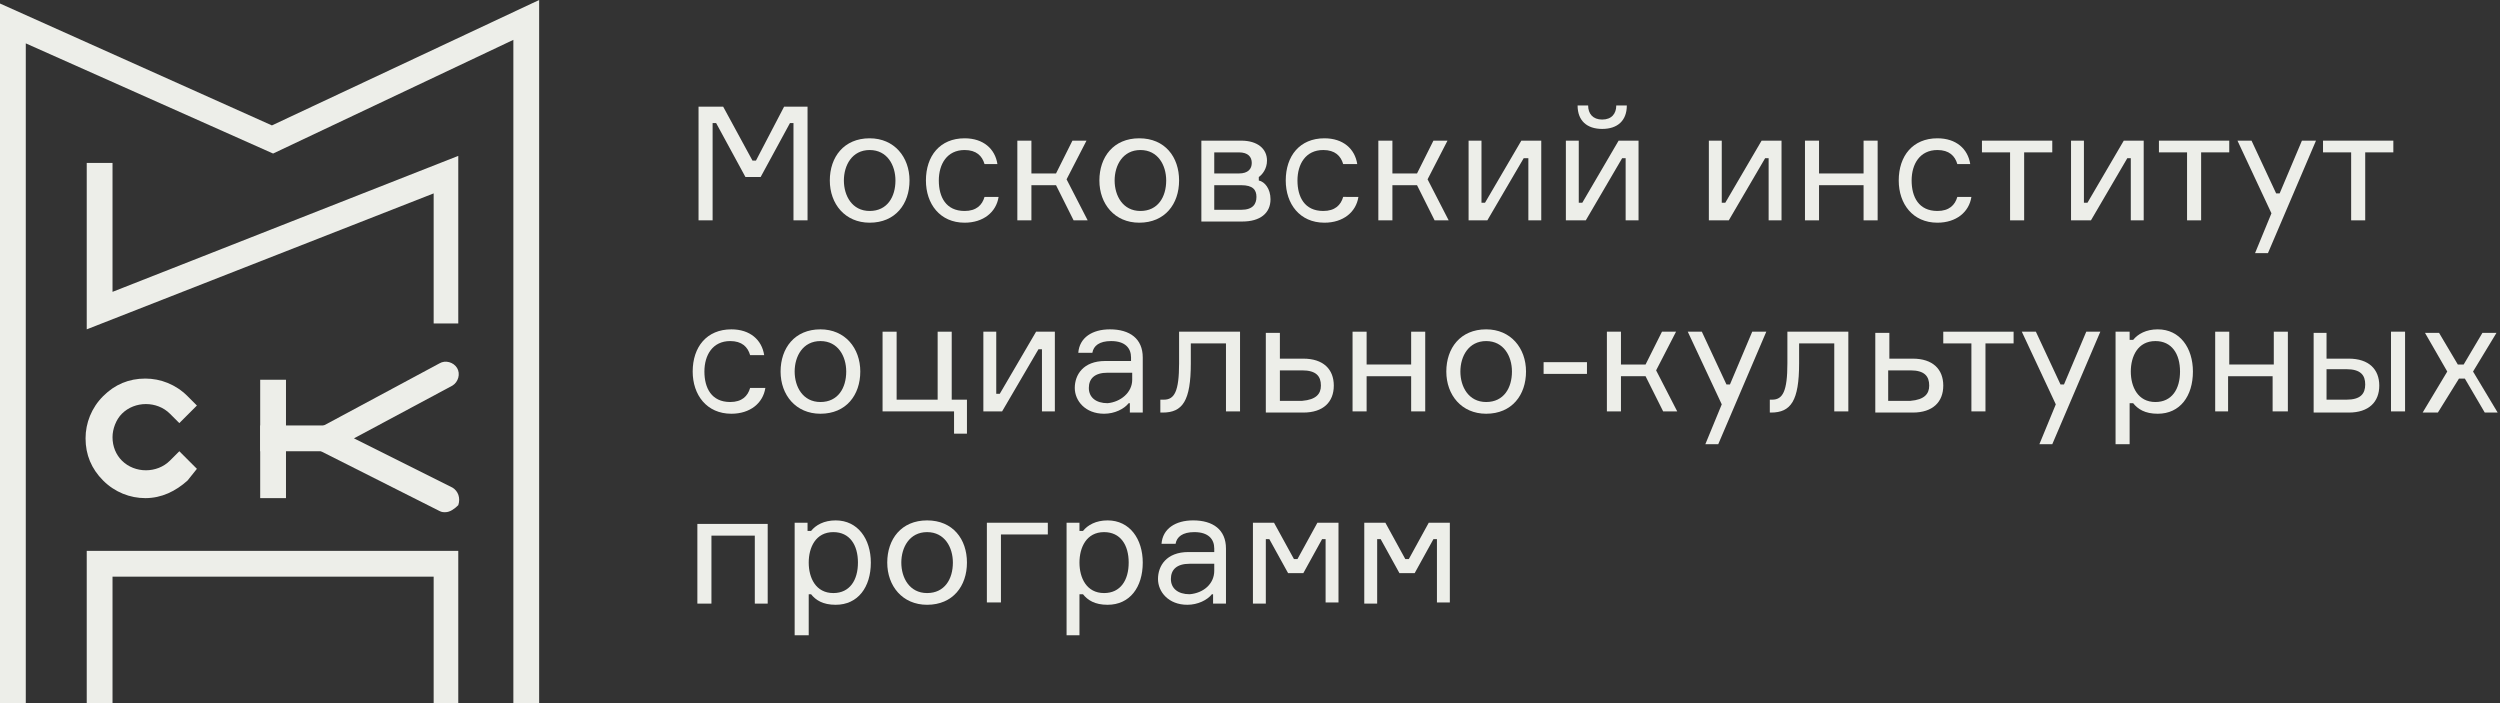 <?xml version="1.0" encoding="utf-8"?>
<!-- Generator: Adobe Illustrator 21.1.0, SVG Export Plug-In . SVG Version: 6.00 Build 0)  -->
<svg version="1.1" id="Слой_1" xmlns="http://www.w3.org/2000/svg" xmlns:xlink="http://www.w3.org/1999/xlink" x="0px" y="0px"
	 viewBox="0 0 213.3 60" style="enable-background:new 0 0 213.3 60;" xml:space="preserve">
<rect x="0" y="0" width="213.3" height="60" fill="#333333" stroke="none"/>
<style type="text/css">
	.st0{fill:#EDEEE9;}
</style>
<g>
	<g>
		<polygon class="st0" points="2.2,60 0,60 0,0.3 23.2,10.7 46,0 46,60 43.8,60 43.8,3.4 23.3,13.1 2.2,3.7 		"/>
		<polygon class="st0" points="7.4,28.1 7.4,13.9 9.6,13.9 9.6,24.9 39.1,13.3 39.1,27.6 37,27.6 37,16.5 		"/>
		<polygon class="st0" points="39.1,60 37,60 37,49.2 9.6,49.2 9.6,60 7.4,60 7.4,47 39.1,47 		"/>
		<path class="st0" d="M12.4,42.5c-1.3,0-2.6-0.5-3.6-1.5c-1-1-1.5-2.2-1.5-3.6c0-1.3,0.5-2.6,1.5-3.6c1-1,2.2-1.5,3.6-1.5
			c1.3,0,2.6,0.5,3.6,1.5l0.8,0.8l-1.5,1.5l-0.8-0.8c-1.1-1.1-3-1.1-4.1,0c-0.5,0.5-0.8,1.3-0.8,2c0,0.8,0.3,1.5,0.8,2
			c1.1,1.1,3,1.1,4.1,0l0.8-0.8l1.5,1.5L16,41C15,41.9,13.8,42.5,12.4,42.5z"/>
		<rect x="22.2" y="32.4" class="st0" width="2.2" height="10.1"/>
		<path class="st0" d="M38,43.7c-0.2,0-0.3,0-0.5-0.1l-12.1-6.1L37.5,31c0.5-0.3,1.2-0.1,1.5,0.4c0.3,0.5,0.1,1.2-0.4,1.5l-8.4,4.5
			l8.4,4.2c0.5,0.3,0.7,0.9,0.5,1.5C38.8,43.4,38.4,43.7,38,43.7z"/>
		<rect x="22.2" y="36.3" class="st0" width="6.7" height="2.2"/>
	</g>
	<g>
		<path class="st0" d="M59.7,9.1h2l2.5,4.6h0.3l2.4-4.6h2v9.7h-1.2v-8.3h-0.3l-2.5,4.6h-1.3l-2.5-4.6h-0.3v8.3h-1.2V9.1z"/>
		<path class="st0" d="M77.6,15.4c0,2-1.2,3.6-3.4,3.6c-2.1,0-3.4-1.6-3.4-3.6s1.2-3.6,3.4-3.6C76.3,11.8,77.6,13.4,77.6,15.4z
			 M76.4,15.4c0-1.3-0.7-2.6-2.2-2.6c-1.5,0-2.2,1.3-2.2,2.6c0,1.3,0.7,2.6,2.2,2.6C75.7,18,76.4,16.8,76.4,15.4z"/>
		<path class="st0" d="M85.2,16.8c-0.2,1.3-1.3,2.2-2.9,2.2c-2.1,0-3.3-1.6-3.3-3.6c0-2.1,1.2-3.6,3.3-3.6c1.6,0,2.6,0.9,2.8,2.2H84
			c-0.2-0.7-0.7-1.2-1.7-1.2c-1.5,0-2.2,1.2-2.2,2.6c0,1.4,0.6,2.6,2.2,2.6c1,0,1.5-0.5,1.7-1.2H85.2z"/>
		<path class="st0" d="M90.1,15.8H88v3h-1.2V12H88v2.8h2.1l1.4-2.8h1.2l-1.7,3.3l1.8,3.5h-1.2L90.1,15.8z"/>
		<path class="st0" d="M100.6,15.4c0,2-1.2,3.6-3.4,3.6c-2.1,0-3.4-1.6-3.4-3.6s1.2-3.6,3.4-3.6C99.4,11.8,100.6,13.4,100.6,15.4z
			 M99.5,15.4c0-1.3-0.7-2.6-2.2-2.6c-1.5,0-2.2,1.3-2.2,2.6c0,1.3,0.7,2.6,2.2,2.6C98.8,18,99.5,16.8,99.5,15.4z"/>
		<path class="st0" d="M108.4,17c0,1.2-0.9,1.9-2.4,1.9h-3.5V12h3.4c1.4,0,2.2,0.7,2.2,1.7c0,0.7-0.4,1.2-0.7,1.4v0.3
			C107.9,15.5,108.4,16.1,108.4,17z M103.6,14.8h2.1c0.8,0,1.1-0.4,1.1-0.9c0-0.5-0.3-0.9-1.1-0.9h-2.1V14.8z M107.2,16.8
			c0-0.6-0.3-1-1.3-1h-2.3v2.1h2.3C106.9,17.9,107.2,17.4,107.2,16.8z"/>
		<path class="st0" d="M115.9,16.8c-0.2,1.3-1.3,2.2-2.9,2.2c-2.1,0-3.3-1.6-3.3-3.6c0-2.1,1.2-3.6,3.3-3.6c1.6,0,2.6,0.9,2.8,2.2
			h-1.2c-0.2-0.7-0.7-1.2-1.7-1.2c-1.5,0-2.2,1.2-2.2,2.6c0,1.4,0.6,2.6,2.2,2.6c1,0,1.5-0.5,1.7-1.2H115.9z"/>
		<path class="st0" d="M120.9,15.8h-2.1v3h-1.2V12h1.2v2.8h2.1l1.4-2.8h1.2l-1.7,3.3l1.8,3.5h-1.2L120.9,15.8z"/>
		<path class="st0" d="M125.3,18.8V12h1.1v5.3h0.3l3.1-5.3h1.7v6.8h-1.1v-5.3H130l-3.1,5.3H125.3z"/>
		<path class="st0" d="M133.6,18.8V12h1.1v5.3h0.3l3.1-5.3h1.7v6.8h-1.1v-5.3h-0.3l-3.1,5.3H133.6z M138.8,9c0,1.3-0.8,2-2.1,2
			c-1.3,0-2.1-0.7-2.1-2h0.9c0,0.7,0.4,1.2,1.2,1.2c0.8,0,1.2-0.5,1.2-1.2H138.8z"/>
		<path class="st0" d="M145.8,18.8V12h1.1v5.3h0.3l3.1-5.3h1.7v6.8h-1.1v-5.3h-0.3l-3.1,5.3H145.8z"/>
		<path class="st0" d="M159,18.8v-3h-3.8v3h-1.2V12h1.2v2.8h3.8V12h1.2v6.8H159z"/>
		<path class="st0" d="M168.2,16.8c-0.2,1.3-1.3,2.2-2.9,2.2c-2.1,0-3.3-1.6-3.3-3.6c0-2.1,1.2-3.6,3.3-3.6c1.6,0,2.6,0.9,2.8,2.2
			H167c-0.2-0.7-0.7-1.2-1.7-1.2c-1.5,0-2.2,1.2-2.2,2.6c0,1.4,0.6,2.6,2.2,2.6c1,0,1.5-0.5,1.7-1.2H168.2z"/>
		<path class="st0" d="M169.2,12h5.9v1h-2.4v5.8h-1.2V13h-2.4V12z"/>
		<path class="st0" d="M176.7,18.8V12h1.1v5.3h0.3l3.1-5.3h1.7v6.8h-1.1v-5.3h-0.3l-3.1,5.3H176.7z"/>
		<path class="st0" d="M184.3,12h5.9v1h-2.4v5.8h-1.2V13h-2.4V12z"/>
		<path class="st0" d="M192.4,21.6l1.4-3.4l-2.9-6.2h1.2l2.1,4.5h0.3l1.9-4.5h1.2l-4.1,9.6H192.4z"/>
		<path class="st0" d="M198.3,12h5.9v1h-2.4v5.8h-1.2V13h-2.4V12z"/>
		<path class="st0" d="M65.3,33.1c-0.2,1.3-1.3,2.2-2.9,2.2c-2.1,0-3.3-1.6-3.3-3.6c0-2.1,1.2-3.6,3.3-3.6c1.6,0,2.6,0.9,2.8,2.2
			h-1.2c-0.2-0.7-0.7-1.2-1.7-1.2c-1.5,0-2.2,1.2-2.2,2.6c0,1.4,0.6,2.6,2.2,2.6c1,0,1.5-0.5,1.7-1.2H65.3z"/>
		<path class="st0" d="M73.4,31.7c0,2-1.2,3.6-3.4,3.6c-2.1,0-3.4-1.6-3.4-3.6c0-2,1.2-3.6,3.4-3.6C72.1,28.1,73.4,29.7,73.4,31.7z
			 M72.2,31.7c0-1.3-0.7-2.6-2.2-2.6c-1.5,0-2.2,1.3-2.2,2.6c0,1.3,0.7,2.6,2.2,2.6C71.5,34.3,72.2,33.1,72.2,31.7z"/>
		<path class="st0" d="M81.2,28.3v5.8h1.3v2.9h-1.1v-1.9h-6.1v-6.8h1.2v5.8H80v-5.8H81.2z"/>
		<path class="st0" d="M83.9,35.1v-6.8H85v5.3h0.3l3.1-5.3H90v6.8h-1.1v-5.3h-0.3l-3.1,5.3H83.9z"/>
		<path class="st0" d="M96.6,34.4h-0.3c-0.4,0.5-1.2,0.9-2.1,0.9c-1.6,0-2.5-1.1-2.5-2.2c0-1.1,0.7-2.3,2.6-2.3h2.2v-0.3
			c0-0.8-0.5-1.4-1.7-1.4c-1,0-1.5,0.4-1.6,1h-1.2c0.1-1.3,1.2-2,2.7-2c1.7,0,2.8,0.8,2.8,2.4v4.7h-1.1V34.4z M96.6,32.4v-0.6h-2.1
			c-1.1,0-1.6,0.5-1.6,1.3c0,0.8,0.6,1.3,1.6,1.3C95.6,34.3,96.6,33.5,96.6,32.4z"/>
		<path class="st0" d="M99.1,34.1h0.2c0.9,0,1.3-0.7,1.3-3.1v-2.7h5.2v6.8h-1.2v-5.8h-3V31c0,3.2-0.7,4.2-2.4,4.2h-0.2V34.1z"/>
		<path class="st0" d="M109.2,30.6h2c1.7,0,2.6,0.9,2.6,2.3c0,1.4-0.9,2.3-2.6,2.3h-3.2v-6.8h1.2V30.6z M112.7,32.9
			c0-0.8-0.4-1.3-1.6-1.3h-1.9v2.6h1.9C112.3,34.1,112.7,33.6,112.7,32.9z"/>
		<path class="st0" d="M120.4,35.1v-3h-3.8v3h-1.2v-6.8h1.2v2.8h3.8v-2.8h1.2v6.8H120.4z"/>
		<path class="st0" d="M130.2,31.7c0,2-1.2,3.6-3.4,3.6c-2.1,0-3.4-1.6-3.4-3.6c0-2,1.2-3.6,3.4-3.6
			C128.9,28.1,130.2,29.7,130.2,31.7z M129,31.7c0-1.3-0.7-2.6-2.2-2.6c-1.5,0-2.2,1.3-2.2,2.6c0,1.3,0.7,2.6,2.2,2.6
			C128.3,34.3,129,33.1,129,31.7z"/>
		<path class="st0" d="M131.7,31.9v-1h3.7v1H131.7z"/>
		<path class="st0" d="M140.4,32.1h-2.1v3h-1.2v-6.8h1.2v2.8h2.1l1.4-2.8h1.2l-1.7,3.3l1.8,3.5h-1.2L140.4,32.1z"/>
		<path class="st0" d="M145.5,37.9l1.4-3.4l-2.9-6.2h1.2l2.1,4.5h0.3l1.9-4.5h1.2l-4.1,9.6H145.5z"/>
		<path class="st0" d="M151,34.1h0.2c0.9,0,1.3-0.7,1.3-3.1v-2.7h5.2v6.8h-1.2v-5.8h-3V31c0,3.2-0.7,4.2-2.4,4.2H151V34.1z"/>
		<path class="st0" d="M161.2,30.6h2c1.7,0,2.6,0.9,2.6,2.3c0,1.4-0.9,2.3-2.6,2.3H160v-6.8h1.2V30.6z M164.6,32.9
			c0-0.8-0.4-1.3-1.6-1.3h-1.9v2.6h1.9C164.2,34.1,164.6,33.6,164.6,32.9z"/>
		<path class="st0" d="M165.9,28.3h5.9v1h-2.4v5.8h-1.2v-5.8h-2.4V28.3z"/>
		<path class="st0" d="M174,37.9l1.4-3.4l-2.9-6.2h1.2l2.1,4.5h0.3l1.9-4.5h1.2l-4.1,9.6H174z"/>
		<path class="st0" d="M181.7,28.3V29h0.3c0.4-0.5,1.1-0.9,2.1-0.9c1.9,0,3,1.6,3,3.6c0,2.1-1.1,3.6-3,3.6c-1.1,0-1.7-0.4-2.1-0.9
			h-0.3v3.5h-1.2v-9.6H181.7z M181.8,31.7c0,1.3,0.6,2.6,2.1,2.6c1.4,0,2.1-1.1,2.1-2.6c0-1.5-0.7-2.6-2.1-2.6
			C182.4,29.1,181.8,30.4,181.8,31.7z"/>
		<path class="st0" d="M193.9,35.1v-3h-3.8v3H189v-6.8h1.2v2.8h3.8v-2.8h1.2v6.8H193.9z"/>
		<path class="st0" d="M198.5,28.3v2.3h1.9c1.7,0,2.6,0.9,2.6,2.3c0,1.4-0.9,2.3-2.6,2.3h-3v-6.8H198.5z M198.5,34.1h1.7
			c1.2,0,1.6-0.5,1.6-1.3c0-0.8-0.4-1.3-1.6-1.3h-1.7V34.1z M205.2,28.3v6.8H204v-6.8H205.2z"/>
		<path class="st0" d="M210.3,32.3h-0.5l-1.8,2.9h-1.3l2.1-3.5l-1.9-3.3h1.2l1.6,2.7h0.5l1.6-2.7h1.2l-2,3.3l2.1,3.5H212L210.3,32.3
			z"/>
		<path class="st0" d="M64.4,51.5v-5.8h-3.7v5.8h-1.2v-6.8h6v6.8H64.4z"/>
		<path class="st0" d="M68.9,44.6v0.7h0.3c0.4-0.5,1.1-0.9,2.1-0.9c1.9,0,3,1.6,3,3.6c0,2.1-1.1,3.6-3,3.6c-1.1,0-1.7-0.4-2.1-0.9
			H69v3.5h-1.2v-9.6H68.9z M69,48c0,1.3,0.6,2.6,2.1,2.6c1.4,0,2.1-1.1,2.1-2.6c0-1.5-0.7-2.6-2.1-2.6C69.6,45.4,69,46.7,69,48z"/>
		<path class="st0" d="M82.5,48c0,2-1.2,3.6-3.4,3.6c-2.1,0-3.4-1.6-3.4-3.6c0-2,1.2-3.6,3.4-3.6C81.3,44.4,82.5,46,82.5,48z
			 M81.3,48c0-1.3-0.7-2.6-2.2-2.6c-1.5,0-2.2,1.3-2.2,2.6c0,1.3,0.7,2.6,2.2,2.6C80.6,50.6,81.3,49.4,81.3,48z"/>
		<path class="st0" d="M84.3,44.6h5.1v1h-4v5.8h-1.2V44.6z"/>
		<path class="st0" d="M92.1,44.6v0.7h0.3c0.4-0.5,1.1-0.9,2.1-0.9c1.9,0,3,1.6,3,3.6c0,2.1-1.1,3.6-3,3.6c-1.1,0-1.7-0.4-2.1-0.9
			h-0.3v3.5H91v-9.6H92.1z M92.1,48c0,1.3,0.6,2.6,2.1,2.6c1.4,0,2.1-1.1,2.1-2.6c0-1.5-0.7-2.6-2.1-2.6
			C92.7,45.4,92.1,46.7,92.1,48z"/>
		<path class="st0" d="M103.7,50.7h-0.3c-0.4,0.5-1.2,0.9-2.1,0.9c-1.6,0-2.5-1.1-2.5-2.2c0-1.1,0.7-2.3,2.6-2.3h2.2v-0.3
			c0-0.8-0.5-1.4-1.7-1.4c-1,0-1.5,0.4-1.6,1h-1.2c0.1-1.3,1.2-2,2.7-2c1.7,0,2.8,0.8,2.8,2.4v4.7h-1.1V50.7z M103.6,48.7v-0.6h-2.1
			c-1.1,0-1.6,0.5-1.6,1.3c0,0.8,0.6,1.3,1.6,1.3C102.7,50.6,103.6,49.8,103.6,48.7z"/>
		<path class="st0" d="M106.9,44.6h1.8l1.7,3.1h0.3l1.7-3.1h1.8v6.8h-1.1V46h-0.3l-1.6,2.9h-1.3l-1.6-2.9H108v5.5h-1.1V44.6z"/>
		<path class="st0" d="M116.4,44.6h1.8l1.7,3.1h0.3l1.7-3.1h1.8v6.8h-1.1V46h-0.3l-1.6,2.9h-1.3l-1.6-2.9h-0.3v5.5h-1.1V44.6z"/>
	</g>
</g>
</svg>
